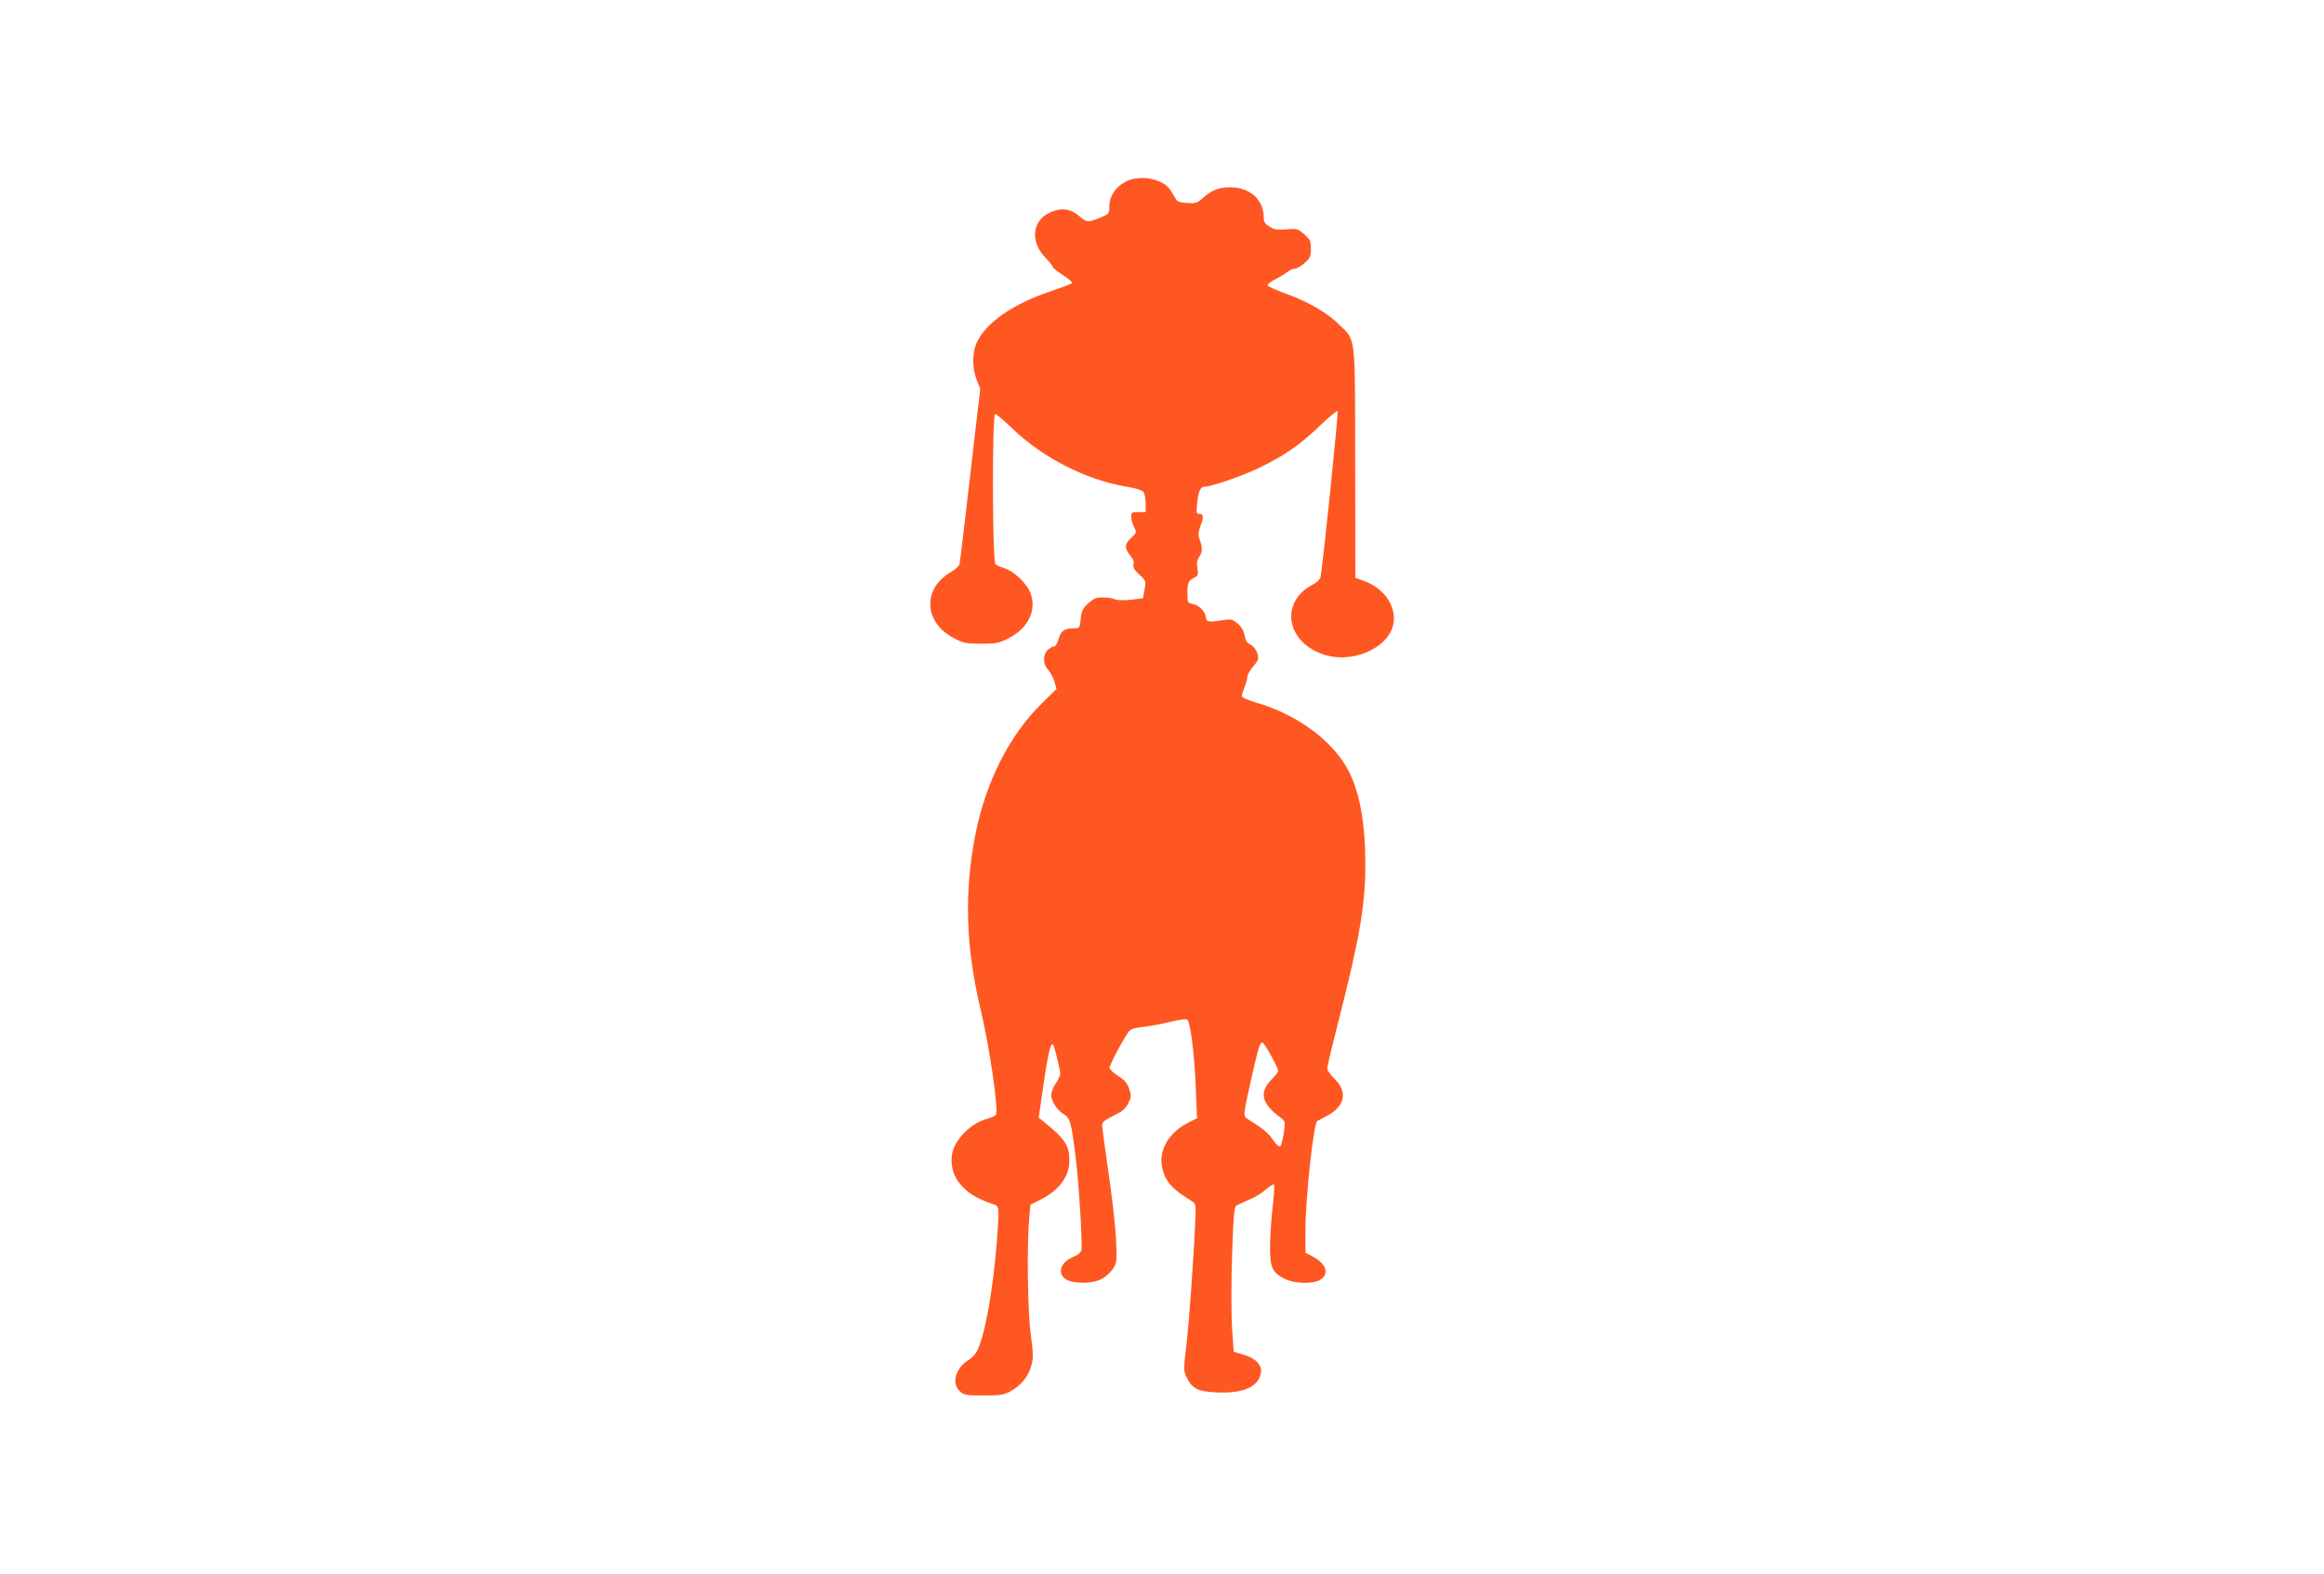 <?xml version="1.0" standalone="no"?>
<!DOCTYPE svg PUBLIC "-//W3C//DTD SVG 20010904//EN"
 "http://www.w3.org/TR/2001/REC-SVG-20010904/DTD/svg10.dtd">
<svg version="1.0" xmlns="http://www.w3.org/2000/svg"
 width="1280pt" height="867pt" viewBox="0 0 1280 867"
 preserveAspectRatio="xMidYMid meet">
<g transform="translate(0,867) scale(0.1,-0.1)"
fill="#ff5722" stroke="none">
<path d="M6195 7667 c-53 -30 -85 -79 -85 -132 0 -41 -1 -43 -51 -64 -67 -27
-75 -27 -115 9 -45 39 -93 47 -149 25 -108 -41 -126 -159 -40 -251 25 -26 45
-51 45 -56 0 -4 25 -24 56 -44 31 -20 52 -39 48 -44 -5 -4 -61 -25 -125 -47
-199 -67 -346 -169 -397 -275 -28 -57 -29 -140 -3 -209 l20 -50 -55 -472 c-30
-260 -56 -481 -59 -492 -2 -12 -22 -31 -44 -43 -162 -91 -155 -280 14 -367 52
-27 68 -30 150 -30 82 0 97 3 150 30 109 56 157 155 120 250 -19 52 -90 119
-143 136 -21 6 -43 16 -49 22 -18 13 -19 827 -2 827 7 0 49 -36 95 -80 172
-165 410 -285 638 -322 39 -6 77 -18 84 -27 6 -8 12 -36 12 -63 l0 -48 -40 0
c-36 0 -40 -2 -40 -25 0 -15 7 -40 16 -57 15 -30 15 -31 -15 -59 -37 -34 -39
-58 -7 -97 17 -19 23 -36 19 -50 -4 -17 4 -31 32 -56 37 -34 37 -36 29 -83
l-9 -48 -68 -8 c-42 -4 -76 -3 -87 3 -10 5 -39 10 -64 10 -38 0 -53 -6 -82
-33 -31 -28 -37 -41 -42 -85 -5 -52 -5 -52 -39 -52 -50 0 -71 -15 -83 -60 -6
-24 -17 -40 -25 -40 -8 0 -24 -9 -35 -20 -27 -27 -26 -77 3 -109 13 -15 29
-44 35 -66 l11 -39 -77 -76 c-181 -175 -314 -437 -371 -732 -61 -317 -52 -613
30 -958 50 -209 100 -554 84 -579 -3 -6 -23 -15 -44 -21 -100 -27 -190 -121
-199 -208 -11 -118 68 -212 221 -261 43 -15 42 -7 27 -212 -21 -264 -64 -507
-107 -596 -8 -18 -30 -42 -49 -53 -71 -45 -95 -127 -48 -171 24 -22 33 -24
132 -24 96 0 112 3 151 25 57 32 97 83 112 142 11 39 10 67 -4 170 -17 126
-22 489 -8 643 l6 70 54 27 c105 53 161 129 161 218 0 82 -25 119 -144 215
l-25 20 28 193 c26 179 42 238 55 201 11 -31 36 -138 36 -152 0 -9 -11 -33
-25 -53 -14 -20 -25 -49 -25 -63 0 -35 32 -85 69 -107 35 -21 42 -45 66 -242
18 -152 38 -478 31 -507 -4 -14 -21 -28 -45 -37 -76 -30 -92 -102 -29 -129 48
-20 135 -17 183 6 22 11 50 36 63 55 23 34 24 40 19 165 -4 72 -22 238 -42
369 -19 132 -35 249 -35 260 0 16 16 29 62 51 49 24 67 38 82 69 18 35 18 42
5 80 -10 31 -26 49 -61 71 -26 17 -47 36 -47 44 -1 14 68 145 100 192 15 22
29 27 81 33 35 4 103 16 151 28 56 14 91 18 97 12 17 -17 40 -202 46 -376 l7
-166 -49 -25 c-108 -55 -164 -153 -143 -248 17 -76 53 -116 160 -182 26 -16
26 -17 22 -114 -9 -212 -34 -555 -49 -684 -16 -132 -16 -138 2 -175 31 -62 61
-77 162 -82 147 -7 230 28 246 104 10 45 -27 84 -96 104 l-53 16 -9 131 c-5
75 -5 245 0 398 7 222 12 269 24 276 8 4 40 19 70 32 31 13 73 39 93 57 21 18
40 30 44 26 3 -3 0 -61 -8 -128 -8 -68 -14 -166 -14 -218 0 -110 13 -138 79
-172 54 -28 160 -31 199 -5 52 34 30 90 -50 131 l-33 17 0 118 c0 184 45 601
66 608 5 2 32 16 60 32 94 54 106 130 33 201 -21 21 -39 46 -39 56 0 11 29
132 64 269 114 445 146 632 146 855 0 221 -30 391 -90 510 -83 166 -283 315
-512 381 -47 14 -78 28 -78 36 0 8 7 30 15 50 8 19 15 44 15 55 0 11 14 36 30
55 17 18 30 40 30 48 0 30 -21 66 -44 76 -18 8 -27 23 -31 50 -5 26 -17 47
-38 65 -26 22 -37 25 -71 20 -91 -14 -101 -13 -104 14 -5 34 -37 67 -73 74
-28 5 -29 8 -29 58 0 59 5 70 38 87 21 11 23 17 17 51 -5 28 -2 46 9 62 19 27
20 50 4 95 -10 28 -9 41 5 79 18 49 16 64 -10 64 -13 0 -15 9 -9 61 6 63 18
89 41 89 36 0 202 57 293 100 142 68 231 129 340 234 51 49 95 86 99 82 6 -6
-82 -860 -94 -914 -3 -13 -21 -31 -42 -41 -178 -92 -152 -306 46 -381 163 -62
374 28 398 168 15 93 -50 190 -156 230 l-54 20 -1 633 c-1 722 5 670 -90 763
-64 64 -174 127 -295 170 -51 19 -95 38 -97 44 -2 6 16 21 40 33 24 12 54 30
67 40 13 11 32 19 42 19 10 0 34 14 54 31 31 27 35 37 35 79 0 43 -4 51 -37
80 -35 31 -40 32 -97 27 -50 -5 -67 -2 -93 15 -27 16 -33 26 -33 54 0 88 -67
154 -164 162 -68 5 -118 -11 -167 -55 -34 -31 -42 -34 -90 -31 -40 2 -55 8
-63 23 -6 11 -20 33 -30 49 -43 64 -174 87 -251 43z m807 -4813 c21 -38 38
-74 38 -80 0 -7 -15 -27 -34 -46 -73 -73 -59 -135 47 -213 26 -20 27 -21 18
-84 -6 -35 -14 -68 -19 -73 -6 -6 -21 7 -40 34 -28 40 -55 63 -135 112 -32 20
-32 14 13 217 41 183 50 211 63 207 7 -2 29 -35 49 -74z"/>
</g>
</svg>

